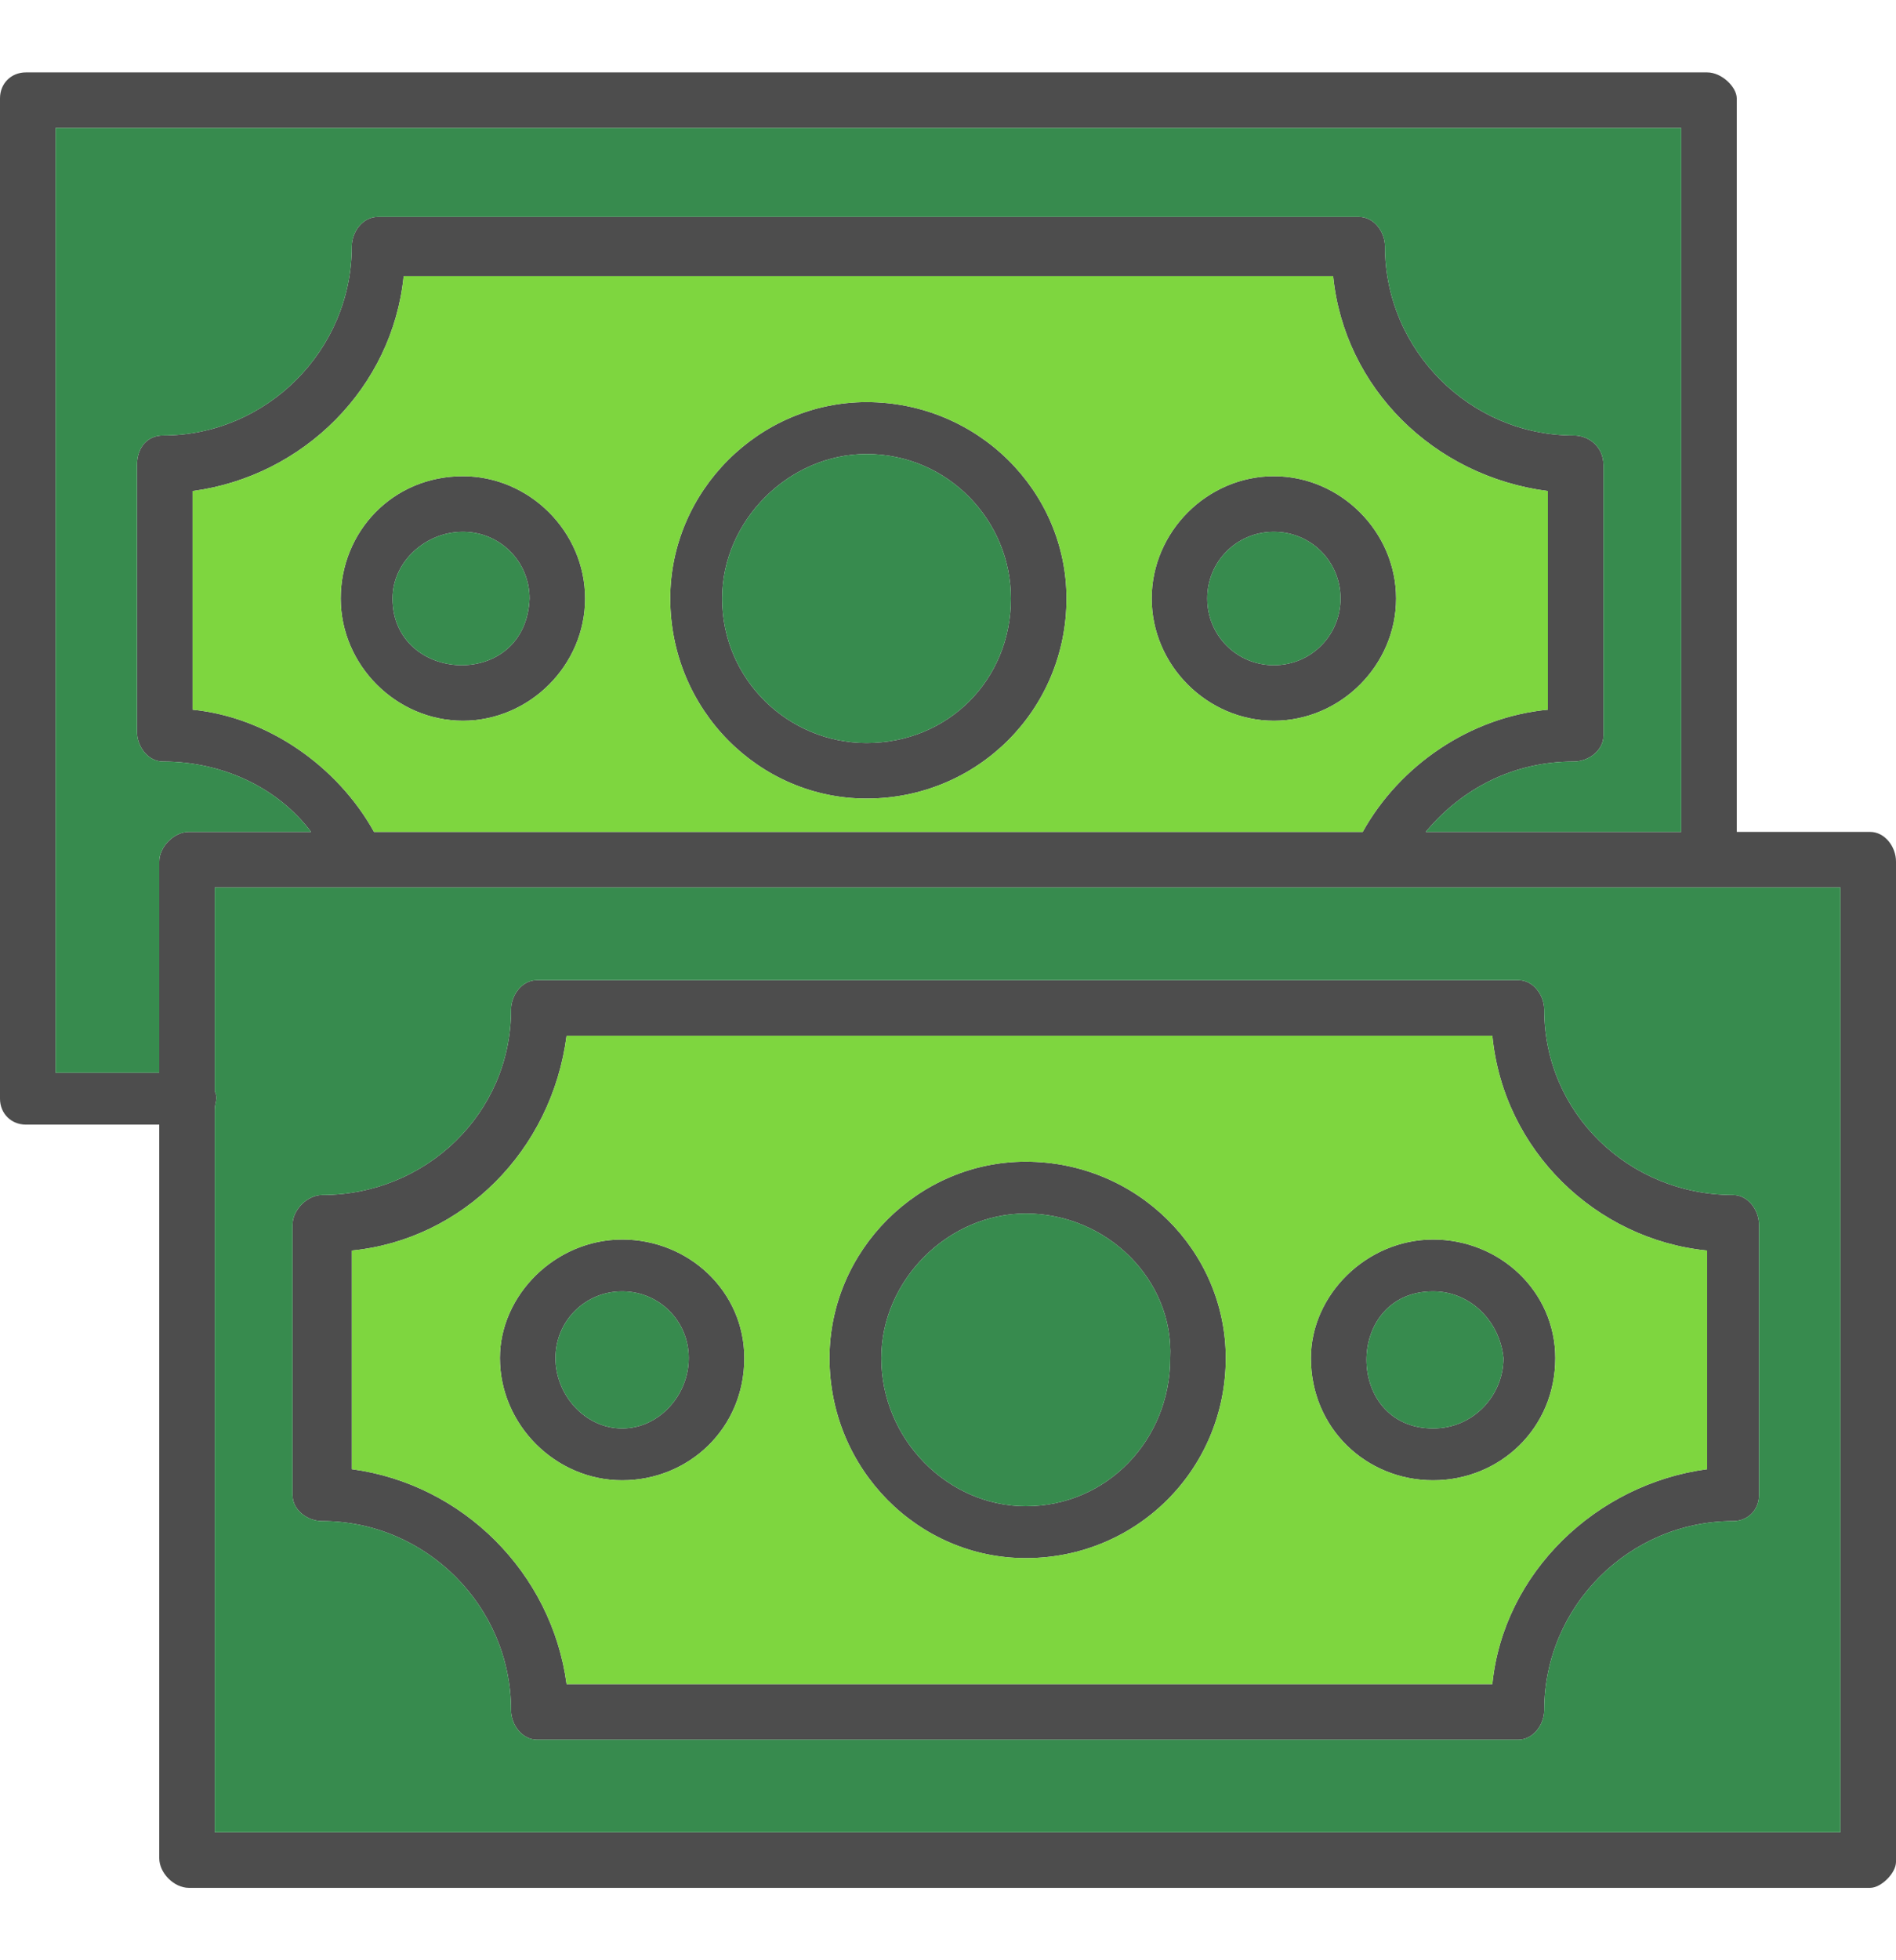 <svg width="30" height="31" viewBox="0 0 30 31" fill="none" xmlns="http://www.w3.org/2000/svg">
<path fill-rule="evenodd" clip-rule="evenodd" d="M20.156 11.398C19.102 11.398 18.223 10.52 18.223 9.465C18.223 8.41 19.102 7.531 20.156 7.531C21.211 7.531 22.09 8.41 22.09 9.465C22.09 10.52 21.211 11.398 20.156 11.398ZM2.52 17.785H0.41C0.176 17.785 0 17.609 0 17.375V1.555C0 1.32 0.176 1.145 0.41 1.145H27.012C27.246 1.145 27.48 1.379 27.48 1.555V13.156H29.59C29.824 13.156 30 13.391 30 13.625V29.445C30 29.621 29.766 29.855 29.59 29.855H2.988C2.754 29.855 2.52 29.621 2.52 29.387V17.785ZM26.602 13.156V2.023H0.879V16.965H2.52V13.625C2.52 13.391 2.754 13.156 2.988 13.156H4.922C4.395 12.453 3.516 12.043 2.578 12.043C2.344 12.043 2.168 11.809 2.168 11.574V7.355C2.168 7.062 2.344 6.887 2.578 6.887C4.219 6.887 5.566 5.539 5.566 3.898C5.566 3.664 5.742 3.43 5.977 3.43H21.504C21.738 3.43 21.914 3.664 21.914 3.898C21.914 5.539 23.262 6.887 24.902 6.887C25.137 6.887 25.371 7.062 25.371 7.355V11.633C25.371 11.867 25.137 12.043 24.902 12.043C23.965 12.043 23.145 12.453 22.559 13.156H26.602ZM3.398 17.258C3.457 17.375 3.398 17.434 3.398 17.551V28.977H29.121V14.035H3.398V17.258ZM21.562 13.156C22.148 12.102 23.262 11.34 24.492 11.223V7.766C22.676 7.531 21.27 6.125 21.094 4.367H6.387C6.211 6.125 4.805 7.531 3.047 7.766V11.223C4.219 11.34 5.332 12.102 5.918 13.156H21.562ZM13.711 12.629C12.012 12.629 10.605 11.223 10.605 9.465C10.605 7.766 12.012 6.359 13.711 6.359C15.469 6.359 16.875 7.766 16.875 9.465C16.875 11.223 15.469 12.629 13.711 12.629ZM13.711 7.18C12.48 7.18 11.426 8.234 11.426 9.465C11.426 10.754 12.48 11.75 13.711 11.75C15 11.75 15.996 10.754 15.996 9.465C15.996 8.234 15 7.18 13.711 7.18ZM24.023 27.512H8.496C8.262 27.512 8.086 27.277 8.086 27.043C8.086 25.402 6.738 24.055 5.098 24.055C4.863 24.055 4.629 23.879 4.629 23.645V19.367C4.629 19.133 4.863 18.898 5.098 18.898C6.738 18.898 8.086 17.609 8.086 15.969C8.086 15.734 8.262 15.5 8.496 15.5H24.023C24.258 15.5 24.434 15.734 24.434 15.969C24.434 17.609 25.781 18.898 27.422 18.898C27.656 18.898 27.832 19.133 27.832 19.367V23.645C27.832 23.879 27.656 24.055 27.422 24.055C25.781 24.055 24.434 25.402 24.434 27.043C24.434 27.277 24.258 27.512 24.023 27.512ZM8.965 26.633H23.613C23.789 24.875 25.254 23.469 27.012 23.234V19.777C25.254 19.602 23.789 18.195 23.613 16.379H8.965C8.73 18.195 7.324 19.602 5.566 19.777V23.234C7.324 23.469 8.73 24.875 8.965 26.633ZM16.23 24.641C14.531 24.641 13.125 23.234 13.125 21.477C13.125 19.777 14.531 18.371 16.23 18.371C17.988 18.371 19.395 19.777 19.395 21.477C19.395 23.234 17.988 24.641 16.23 24.641ZM16.23 19.191C15 19.191 13.945 20.246 13.945 21.477C13.945 22.766 15 23.82 16.23 23.82C17.52 23.82 18.516 22.766 18.516 21.477C18.574 20.246 17.52 19.191 16.23 19.191ZM9.844 23.41C8.789 23.41 7.91 22.531 7.91 21.477C7.91 20.48 8.789 19.602 9.844 19.602C10.898 19.602 11.777 20.422 11.777 21.477C11.777 22.59 10.898 23.41 9.844 23.41ZM9.844 20.422C9.258 20.422 8.789 20.891 8.789 21.477C8.789 22.062 9.258 22.59 9.844 22.59C10.43 22.59 10.898 22.062 10.898 21.477C10.898 20.891 10.43 20.422 9.844 20.422ZM22.676 23.41C21.621 23.41 20.742 22.59 20.742 21.477C20.742 20.48 21.621 19.602 22.676 19.602C23.73 19.602 24.609 20.422 24.609 21.477C24.609 22.59 23.73 23.41 22.676 23.41ZM22.676 20.422C21.27 20.422 21.27 22.59 22.676 22.59C23.32 22.59 23.789 22.062 23.789 21.477C23.73 20.891 23.262 20.422 22.676 20.422ZM7.324 11.398C6.27 11.398 5.391 10.52 5.391 9.465C5.391 8.41 6.211 7.531 7.324 7.531C8.379 7.531 9.258 8.41 9.258 9.465C9.258 10.52 8.379 11.398 7.324 11.398ZM7.324 8.41C6.738 8.41 6.211 8.879 6.211 9.465C6.211 10.812 8.32 10.93 8.379 9.465C8.379 8.879 7.91 8.41 7.324 8.41ZM20.156 8.41C19.57 8.41 19.102 8.879 19.102 9.465C19.102 10.051 19.57 10.52 20.156 10.52C20.742 10.52 21.211 10.051 21.211 9.465C21.211 8.879 20.742 8.41 20.156 8.41Z" fill="#4D4D4D"/>
<path fill-rule="evenodd" clip-rule="evenodd" d="M18.223 9.465C18.223 8.41 19.102 7.531 20.156 7.531C21.211 7.531 22.09 8.41 22.09 9.465C22.09 10.52 21.211 11.398 20.156 11.398C19.102 11.398 18.223 10.52 18.223 9.465ZM13.711 6.359C15.469 6.359 16.875 7.766 16.875 9.465C16.875 11.223 15.469 12.629 13.711 12.629C12.012 12.629 10.605 11.223 10.605 9.465C10.605 7.766 12.012 6.359 13.711 6.359ZM5.918 13.156H21.562C22.148 12.102 23.262 11.34 24.492 11.223V7.766C22.676 7.531 21.27 6.125 21.094 4.367H6.387C6.211 6.125 4.805 7.531 3.047 7.766V11.223C4.219 11.34 5.332 12.102 5.918 13.156ZM7.324 7.531C8.379 7.531 9.258 8.41 9.258 9.465C9.258 10.52 8.379 11.398 7.324 11.398C6.27 11.398 5.391 10.52 5.391 9.465C5.391 8.41 6.211 7.531 7.324 7.531Z" fill="#7ED63F"/>
<path fill-rule="evenodd" clip-rule="evenodd" d="M15.996 9.465C15.996 8.234 15 7.18 13.711 7.18C12.48 7.18 11.426 8.234 11.426 9.465C11.426 10.754 12.48 11.75 13.711 11.75C15 11.75 15.996 10.754 15.996 9.465Z" fill="#378B4E"/>
<path fill-rule="evenodd" clip-rule="evenodd" d="M8.379 9.465C8.379 8.879 7.91 8.41 7.324 8.41C6.738 8.41 6.211 8.879 6.211 9.465C6.211 10.812 8.32 10.93 8.379 9.465Z" fill="#378B4E"/>
<path fill-rule="evenodd" clip-rule="evenodd" d="M20.156 8.41C19.57 8.41 19.102 8.879 19.102 9.465C19.102 10.051 19.57 10.52 20.156 10.52C20.742 10.52 21.211 10.051 21.211 9.465C21.211 8.879 20.742 8.41 20.156 8.41Z" fill="#378B4E"/>
<path fill-rule="evenodd" clip-rule="evenodd" d="M21.914 3.898C21.914 5.539 23.262 6.887 24.902 6.887C25.137 6.887 25.371 7.062 25.371 7.355V11.633C25.371 11.867 25.137 12.043 24.902 12.043C23.965 12.043 23.145 12.453 22.559 13.156H26.602V2.023H0.879V16.965H2.52V13.625C2.52 13.391 2.754 13.156 2.988 13.156H4.922C4.395 12.453 3.516 12.043 2.578 12.043C2.344 12.043 2.168 11.809 2.168 11.574V7.355C2.168 7.062 2.344 6.887 2.578 6.887C4.219 6.887 5.566 5.539 5.566 3.898C5.566 3.664 5.742 3.43 5.977 3.43H21.504C21.738 3.43 21.914 3.664 21.914 3.898Z" fill="#378B4E"/>
<path fill-rule="evenodd" clip-rule="evenodd" d="M29.121 14.035H3.398V17.258C3.457 17.375 3.398 17.434 3.398 17.551V28.977H29.121V14.035ZM24.434 15.969C24.434 17.609 25.781 18.898 27.422 18.898C27.656 18.898 27.832 19.133 27.832 19.367V23.645C27.832 23.879 27.656 24.055 27.422 24.055C25.781 24.055 24.434 25.402 24.434 27.043C24.434 27.277 24.258 27.512 24.023 27.512H8.496C8.262 27.512 8.086 27.277 8.086 27.043C8.086 25.402 6.738 24.055 5.098 24.055C4.863 24.055 4.629 23.879 4.629 23.645V19.367C4.629 19.133 4.863 18.898 5.098 18.898C6.738 18.898 8.086 17.609 8.086 15.969C8.086 15.734 8.262 15.5 8.496 15.5H24.023C24.258 15.5 24.434 15.734 24.434 15.969Z" fill="#378B4E"/>
<path fill-rule="evenodd" clip-rule="evenodd" d="M23.613 16.379H8.965C8.73 18.195 7.324 19.602 5.566 19.777V23.234C7.324 23.469 8.73 24.875 8.965 26.633H23.613C23.789 24.875 25.254 23.469 27.012 23.234V19.777C25.254 19.602 23.789 18.195 23.613 16.379ZM16.23 18.371C17.988 18.371 19.395 19.777 19.395 21.477C19.395 23.234 17.988 24.641 16.23 24.641C14.531 24.641 13.125 23.234 13.125 21.477C13.125 19.777 14.531 18.371 16.23 18.371ZM9.844 19.602C10.898 19.602 11.777 20.422 11.777 21.477C11.777 22.59 10.898 23.41 9.844 23.41C8.789 23.41 7.91 22.531 7.91 21.477C7.91 20.48 8.789 19.602 9.844 19.602ZM20.742 21.477C20.742 20.48 21.621 19.602 22.676 19.602C23.73 19.602 24.609 20.422 24.609 21.477C24.609 22.59 23.73 23.41 22.676 23.41C21.621 23.41 20.742 22.59 20.742 21.477Z" fill="#7ED63F"/>
<path fill-rule="evenodd" clip-rule="evenodd" d="M22.676 20.422C21.27 20.422 21.27 22.59 22.676 22.59C23.32 22.59 23.789 22.062 23.789 21.477C23.73 20.891 23.262 20.422 22.676 20.422Z" fill="#378B4E"/>
<path fill-rule="evenodd" clip-rule="evenodd" d="M18.516 21.477C18.574 20.246 17.52 19.191 16.23 19.191C15 19.191 13.945 20.246 13.945 21.477C13.945 22.766 15 23.82 16.23 23.82C17.52 23.82 18.516 22.766 18.516 21.477Z" fill="#378B4E"/>
<path fill-rule="evenodd" clip-rule="evenodd" d="M10.898 21.477C10.898 20.891 10.43 20.422 9.844 20.422C9.258 20.422 8.789 20.891 8.789 21.477C8.789 22.062 9.258 22.59 9.844 22.59C10.43 22.59 10.898 22.062 10.898 21.477Z" fill="#378B4E"/>
</svg>
